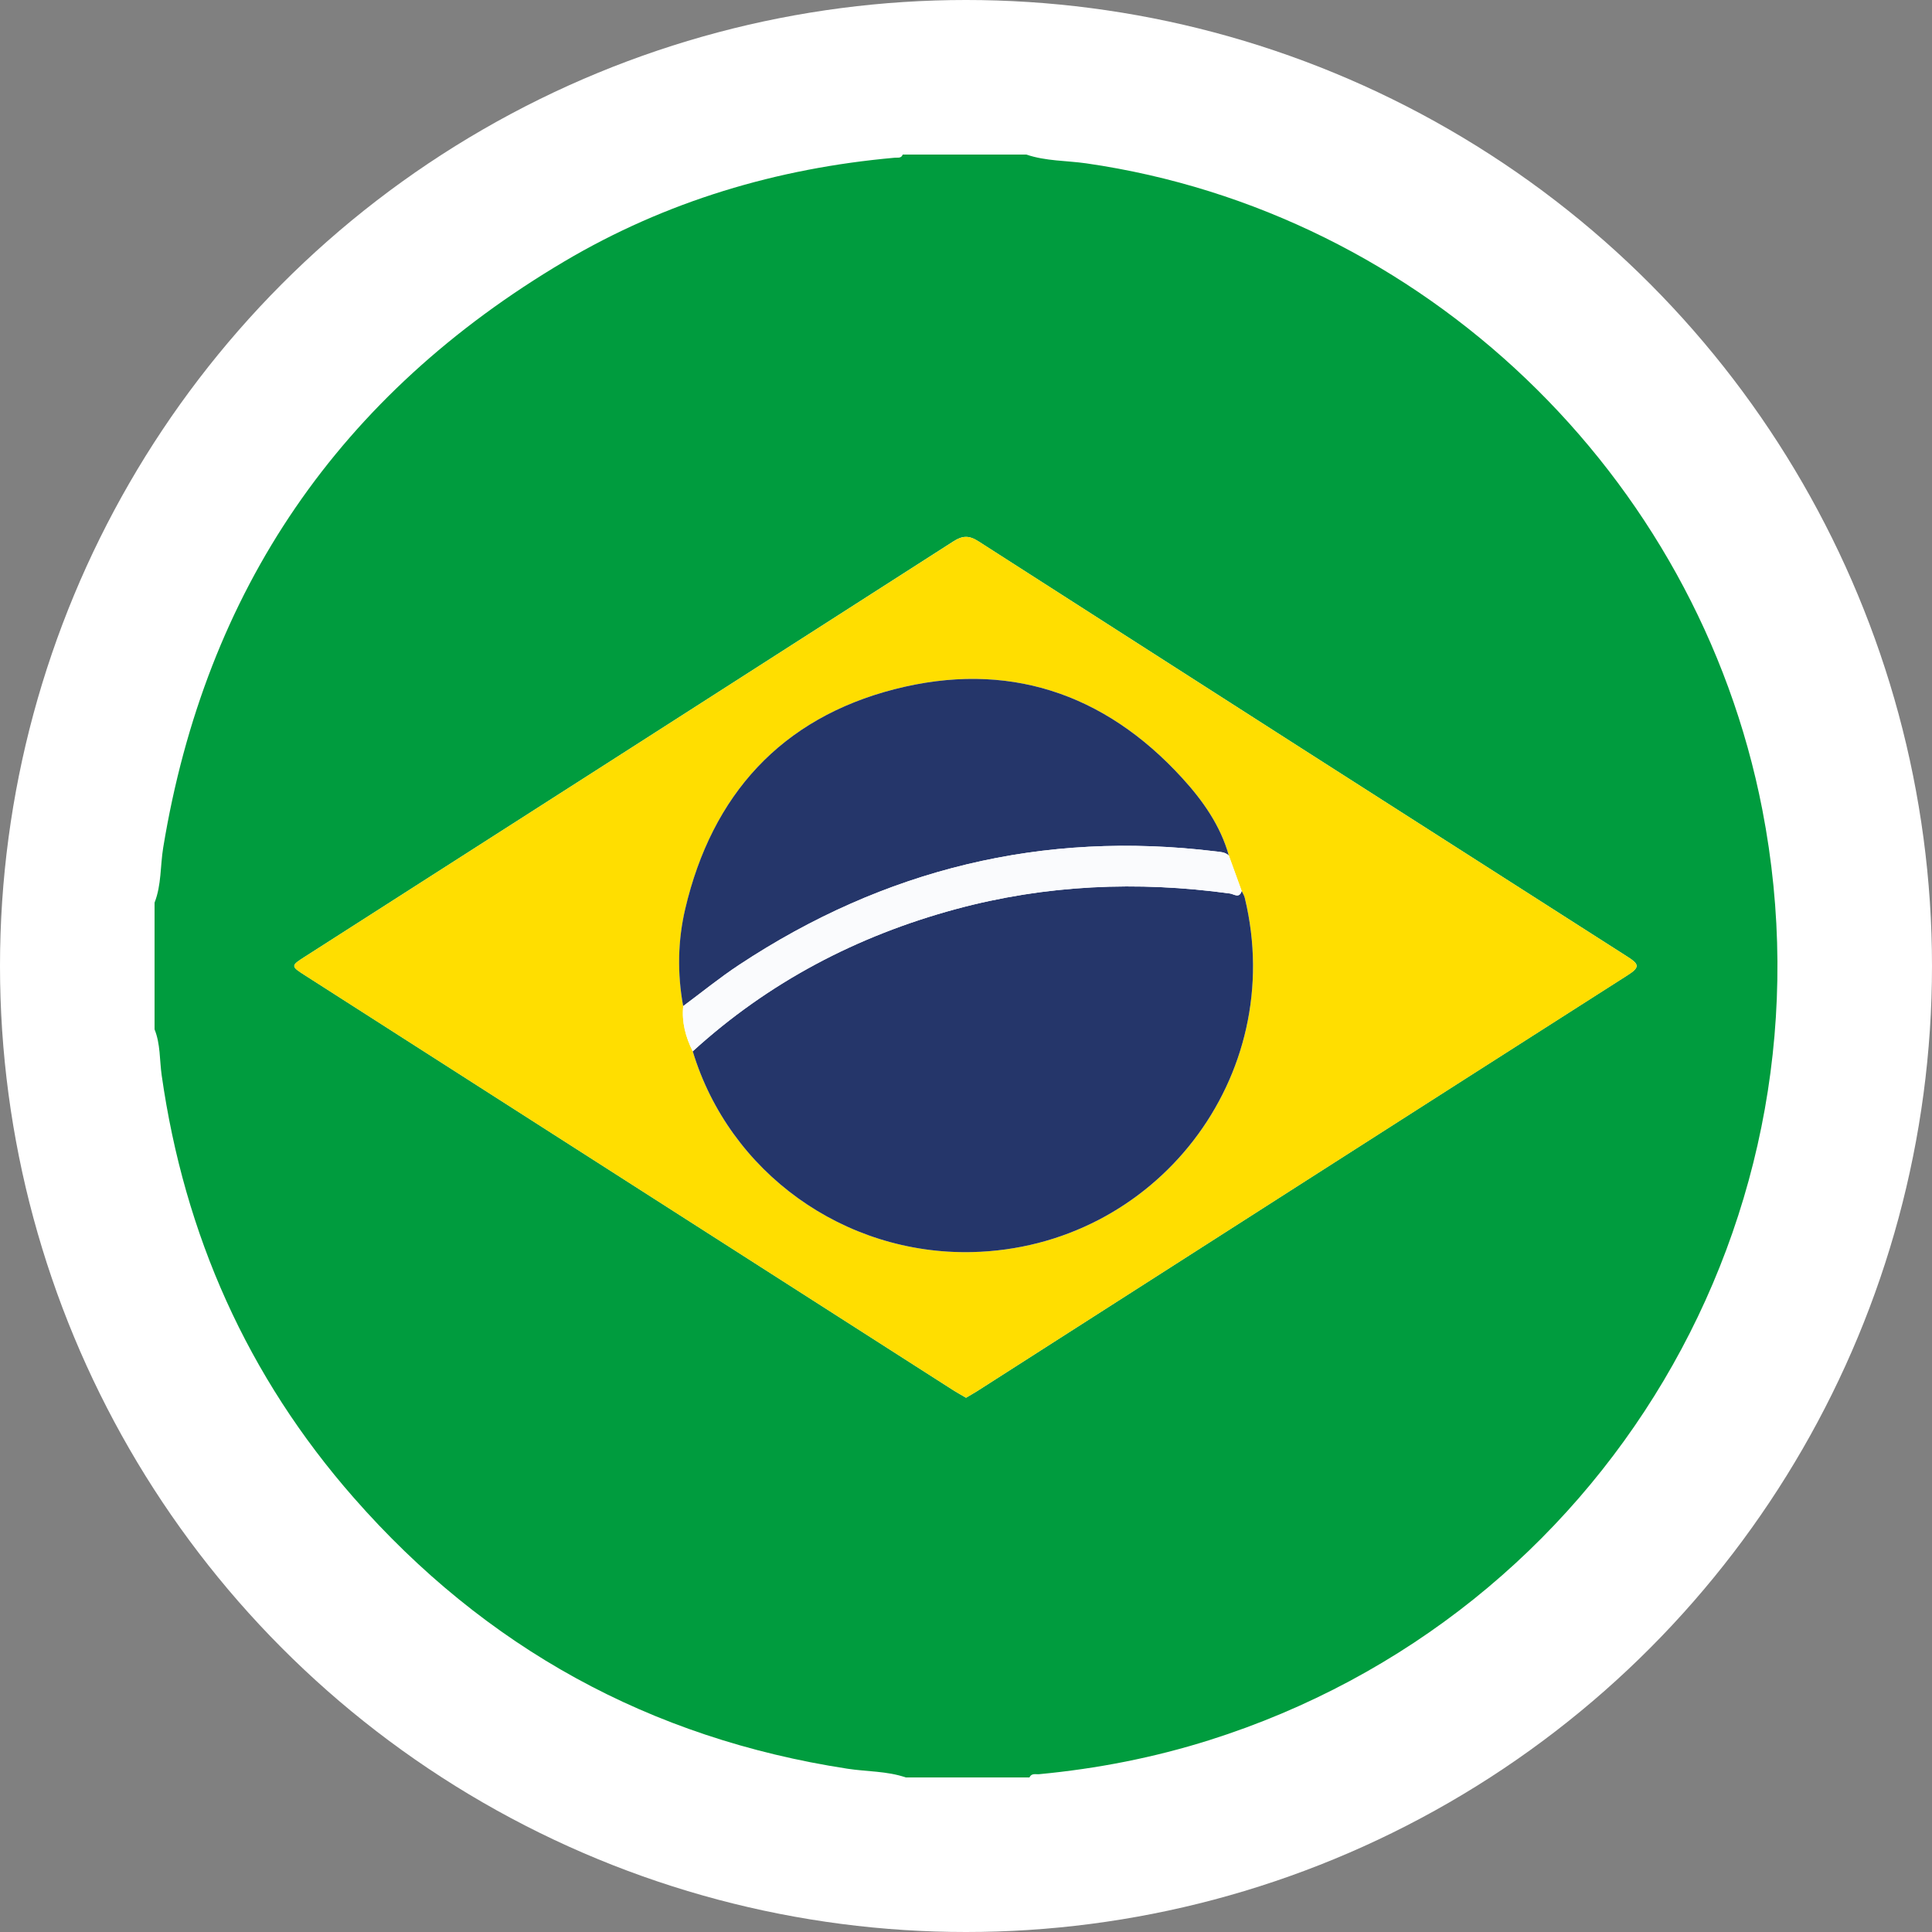<svg width="25" height="25" viewBox="0 0 25 25" fill="none" xmlns="http://www.w3.org/2000/svg">
<rect x="0" y="0" width="25" height="25" fill="#808080" stroke="none"/>
<circle cx="12.5" cy="12.5" r="12.5" fill="white"/>
<path d="M13.28 2H11.681C11.662 2.053 11.614 2.037 11.577 2.041C10.054 2.177 8.619 2.604 7.302 3.383C4.397 5.103 2.661 7.63 2.112 10.967C2.073 11.204 2.09 11.451 2 11.68V13.32C2.077 13.51 2.064 13.715 2.092 13.913C2.386 15.979 3.201 17.812 4.578 19.381C6.279 21.321 8.409 22.494 10.965 22.887C11.217 22.926 11.476 22.916 11.721 23H13.321C13.348 22.941 13.403 22.962 13.446 22.958C14.196 22.887 14.931 22.744 15.65 22.517C20.762 20.901 23.827 15.742 22.804 10.475C21.96 6.133 18.41 2.742 14.058 2.114C13.799 2.077 13.533 2.086 13.281 2H13.28ZM12.501 18.087C12.441 18.051 12.381 18.019 12.324 17.982C9.535 16.198 6.746 14.413 3.957 12.627C3.759 12.501 3.758 12.499 3.953 12.375C6.748 10.586 9.543 8.798 12.336 7.006C12.455 6.929 12.539 6.926 12.661 7.005C15.459 8.8 18.259 10.592 21.061 12.381C21.206 12.473 21.226 12.514 21.065 12.616C18.257 14.408 15.452 16.204 12.646 18C12.6 18.029 12.553 18.055 12.501 18.086L12.501 18.087Z" fill="#009C3E"/>
<path d="M12.501 18.087C12.553 18.055 12.6 18.029 12.646 18C15.452 16.205 18.257 14.409 21.066 12.617C21.225 12.515 21.206 12.474 21.061 12.381C18.259 10.592 15.459 8.8 12.662 7.005C12.54 6.927 12.456 6.93 12.336 7.007C9.543 8.798 6.748 10.586 3.953 12.375C3.759 12.499 3.759 12.501 3.957 12.628C6.746 14.413 9.535 16.198 12.325 17.983C12.381 18.019 12.441 18.051 12.502 18.087L12.501 18.087ZM8.84 13.019C8.764 12.598 8.771 12.173 8.868 11.76C9.214 10.286 10.109 9.294 11.577 8.918C13.025 8.547 14.286 8.958 15.298 10.068C15.563 10.358 15.792 10.681 15.901 11.07C15.956 11.223 16.012 11.376 16.067 11.528C16.081 11.559 16.101 11.588 16.108 11.621C16.666 13.931 14.955 16.149 12.576 16.202C10.922 16.239 9.438 15.172 8.964 13.604C8.872 13.42 8.82 13.227 8.841 13.019H8.84Z" fill="#FFDE00"/>
<path d="M8.964 13.604C9.438 15.172 10.921 16.239 12.576 16.202C14.955 16.148 16.666 13.931 16.108 11.621C16.101 11.588 16.081 11.559 16.067 11.528C16.038 11.63 15.966 11.569 15.916 11.562C14.719 11.397 13.533 11.448 12.364 11.765C11.088 12.111 9.945 12.709 8.964 13.604V13.604Z" fill="#25366A"/>
<path d="M15.901 11.07C15.792 10.681 15.563 10.358 15.298 10.068C14.285 8.958 13.025 8.547 11.577 8.918C10.109 9.294 9.213 10.286 8.867 11.76C8.77 12.173 8.763 12.597 8.84 13.019C9.081 12.84 9.314 12.65 9.564 12.485C11.44 11.246 13.494 10.743 15.731 11.017C15.792 11.024 15.852 11.025 15.9 11.07H15.901Z" fill="#25366A"/>
<path d="M15.901 11.07C15.853 11.026 15.793 11.024 15.732 11.017C13.494 10.744 11.441 11.246 9.565 12.485C9.315 12.65 9.082 12.84 8.841 13.019C8.82 13.227 8.872 13.42 8.964 13.604C9.945 12.71 11.088 12.111 12.364 11.765C13.533 11.449 14.719 11.398 15.916 11.562C15.966 11.569 16.038 11.631 16.067 11.529C16.012 11.376 15.956 11.223 15.901 11.071V11.07Z" fill="#FAFBFD"/>
</svg>
